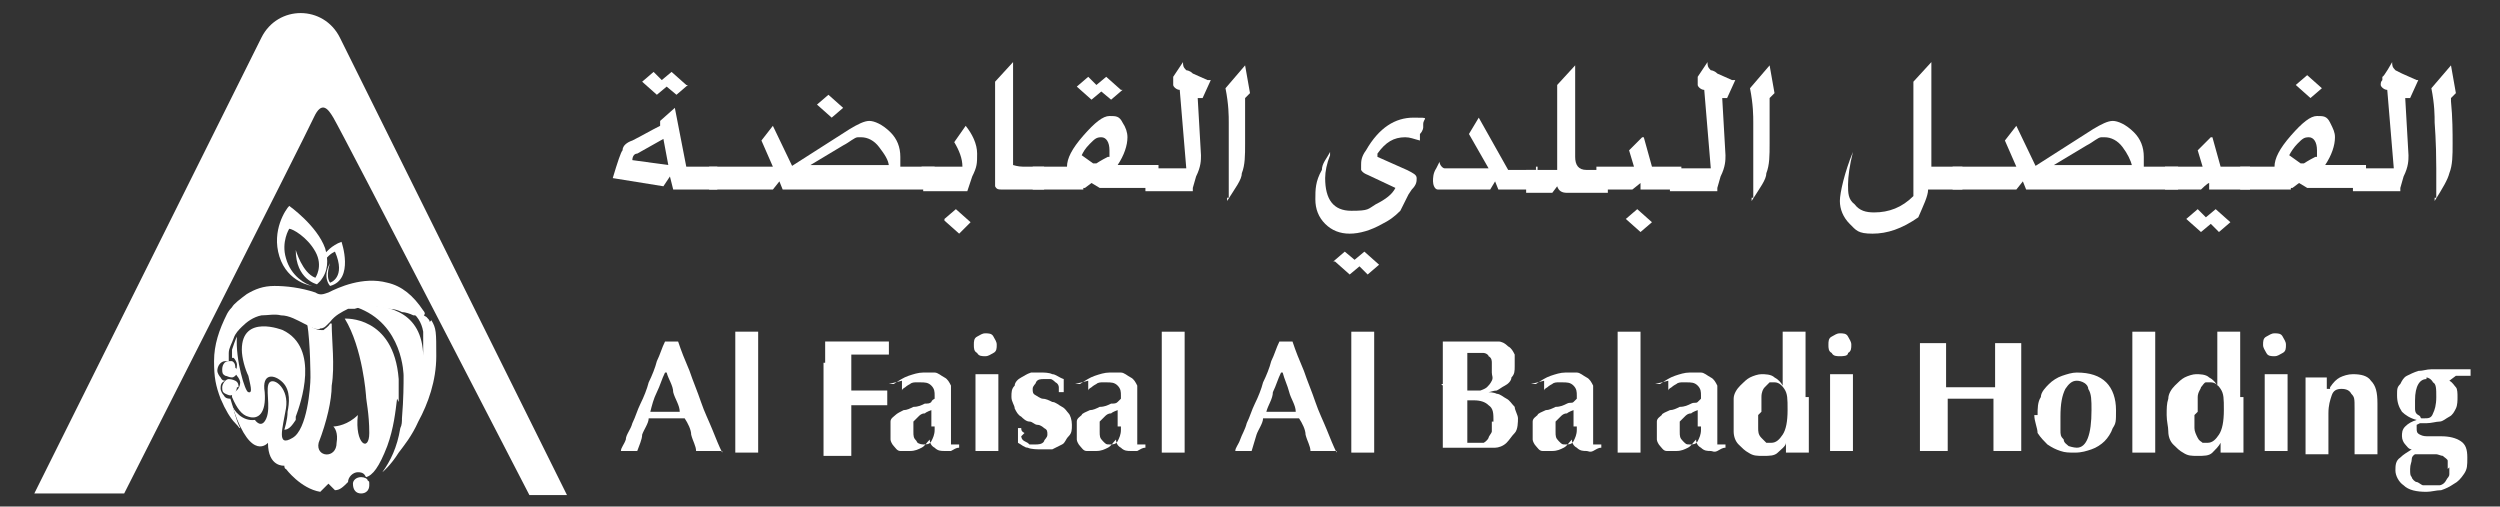 <svg xmlns="http://www.w3.org/2000/svg" id="Layer_1" viewBox="0 0 153 31"><rect x="0" y="0" width="153" height="31" fill="#333333" stroke="none"/><defs><style>      .st0 {        fill: #fff;      }    </style></defs><g><path class="st0" d="M44.2,27.6h-1.6c0-.3-.2-.6-.3-1,0-.3-.2-.7-.4-1h-2.2c0,.3-.3.7-.4,1,0,.3-.2.7-.3,1h-1c0-.2.2-.4.3-.7,0-.3.3-.6.4-1,.2-.4.3-.8.5-1.2.2-.4.4-.9.5-1.3.2-.4.4-.9.5-1.3.2-.4.3-.8.5-1.2h.8c.2.6.4,1.1.7,1.8.2.6.5,1.3.7,1.9s.5,1.2.7,1.7.4,1,.6,1.4h0ZM40.7,22.8c-.2.4-.3.8-.5,1.2s-.3.8-.4,1.2h1.8c0-.4-.3-.8-.4-1.2,0-.4-.3-.8-.4-1.2h0Z"></path><path class="st0" d="M45,21.9v-1.6h1.4v7.4h-1.4v-4c0-.6,0-1.2,0-1.8Z"></path><path class="st0" d="M50.5,22.2v-1.3h3.9v.8h-2.3v2.2h2.2v.9h-2.2v3.1h-1.7v-5.7Z"></path><path class="st0" d="M54.7,23.5c.3-.2.6-.4.9-.5s.6-.2.9-.2h.7c.2,0,.4.2.6.3s.3.3.4.5c0,.2,0,.4,0,.7v2.7s0,.2,0,.2h.5v.2c-.2,0-.3.1-.5.2h-.4c-.2,0-.4,0-.6-.2-.2-.1-.3-.3-.3-.5-.2.2-.3.4-.5.5s-.4.2-.7.2h-.6c-.2,0-.3-.2-.4-.3s-.2-.3-.2-.4v-.5c0-.2,0-.4,0-.6,0-.2.2-.3.3-.4s.3-.2.5-.3c.2,0,.4-.1.6-.2.3,0,.5-.1.7-.2.2,0,.3,0,.4-.1,0,0,0-.1.2-.2v-.2c0-.2,0-.4-.2-.6s-.4-.2-.7-.2h-.3c0,0-.2,0-.3.1,0,0-.2.1-.3.2,0,0-.2.1-.2.2h0v-.6l-.8.2ZM57,26.1v-1c0,0-.3.1-.4.2-.2,0-.3.1-.4.2s-.2.2-.3.3c0,.1,0,.3,0,.6s0,.4.2.6c0,.1.2.2.4.2s.4,0,.5-.2.2-.4.2-.7v-.2Z"></path><path class="st0" d="M59.6,21.1c0-.2,0-.4.2-.5s.3-.2.5-.2.4,0,.5.2.2.3.2.5,0,.4-.2.5-.3.2-.5.2-.4,0-.5-.2c-.2-.1-.2-.3-.2-.5ZM59.7,25.1v-2.2h1.4v4.7h-1.4v-2.1s0-.4,0-.4Z"></path><path class="st0" d="M62.5,26.7s0,.2.2.3.2.1.3.2h.4c.1,0,.4,0,.5-.2,0-.1.2-.2.2-.4s0-.3-.2-.4c0,0-.2-.2-.4-.2s-.3-.2-.5-.2-.4-.2-.5-.3c-.2-.1-.3-.3-.4-.5,0-.2-.2-.4-.2-.7s0-.5.2-.7c0-.2.2-.4.4-.5s.3-.2.6-.3h.6c.2,0,.5,0,.7.1.2,0,.4.2.7.3,0,.1,0,.3,0,.4v.4h-.3v-.3s0-.2-.2-.3c0,0-.2-.2-.3-.2h-.4c-.2,0-.4,0-.5.2,0,.1-.2.2-.2.4s0,.3.2.4c0,0,.3.2.4.2.2,0,.4.1.6.2.2,0,.4.2.6.3.2.1.3.3.4.4s.2.4.2.7,0,.5-.2.7-.2.4-.4.5c-.2.1-.4.2-.6.3h-.7c-.2,0-.6,0-.8-.1-.2,0-.4-.2-.6-.3,0-.3,0-.6,0-.9h.2c0,.1,0,.2.2.3l-.2.2Z"></path><path class="st0" d="M66.1,23.5c.3-.2.6-.4.9-.5s.6-.2.9-.2h.7c.2,0,.4.2.6.3.2.1.3.3.4.5,0,.2,0,.4,0,.7v2.7s0,.2,0,.2h.5v.2c-.2,0-.3.1-.5.2h-.4c-.2,0-.4,0-.6-.2-.2-.1-.3-.3-.3-.5-.2.2-.3.4-.5.5s-.4.2-.7.2h-.6c-.2,0-.3-.2-.4-.3s-.2-.3-.2-.4v-.5c0-.2,0-.4,0-.6,0-.2.2-.3.3-.4,0-.1.3-.2.5-.3.2,0,.4-.1.6-.2.3,0,.5-.1.7-.2.2,0,.3,0,.4-.1l.2-.2v-.2c0-.2,0-.4-.2-.6s-.4-.2-.7-.2h-.3c0,0-.2,0-.3.1,0,0-.2.1-.3.2,0,0-.2.1-.2.2h0v-.6l-.8.2ZM68.4,26.1v-1c0,0-.3.1-.4.2-.2,0-.3.1-.4.2s-.2.2-.3.3c0,.1,0,.3,0,.6s0,.4.2.6.2.2.4.2.4,0,.5-.2.2-.4.2-.7v-.2Z"></path><path class="st0" d="M71.1,21.9v-1.6h1.4v7.4h-1.4v-5.8Z"></path><path class="st0" d="M81.8,27.6h-1.6c0-.3-.2-.6-.3-1,0-.3-.2-.7-.4-1h-2.2c0,.3-.3.7-.4,1s-.2.7-.3,1h-1c0-.2.2-.4.3-.7s.3-.6.4-1c.2-.4.3-.8.5-1.2s.4-.9.5-1.3c.2-.4.4-.9.5-1.3.2-.4.3-.8.5-1.2h.8c.2.6.4,1.1.7,1.8.2.6.5,1.3.7,1.9s.5,1.2.7,1.7.4,1,.6,1.4h0ZM78.4,22.8c-.2.4-.3.8-.5,1.2,0,.4-.3.8-.4,1.2h1.8c0-.4-.3-.8-.4-1.2s-.3-.8-.4-1.2h0Z"></path><path class="st0" d="M82.7,21.9v-1.6h1.4v7.4h-1.4v-5.8Z"></path><path class="st0" d="M88.3,23.6v-2.7h3.4c.2,0,.4.1.6.3.2.1.3.3.4.5,0,.2,0,.4,0,.7s0,.5-.2.7c0,.2-.2.4-.4.5s-.3.2-.5.3c-.2,0-.4.1-.5.1h0c0,0,.3,0,.5.1.2,0,.4.2.6.3.2.1.3.3.5.5,0,.2.2.5.2.7s0,.7-.2.9-.3.4-.5.6-.5.3-.7.3h-3.2v-3.9h-.1ZM91.3,22.6v-.4c0-.1,0-.3-.2-.4,0-.1-.2-.2-.3-.2h-1v2.3h.8c0,0,.3-.1.4-.2s.2-.2.3-.4,0-.3,0-.5v-.2ZM91.4,25.8c0-.5,0-.8-.3-1-.2-.2-.5-.3-.9-.3s-.2,0-.2,0h-.2v2.6h1c0,0,.2-.1.3-.3,0-.1.2-.3.2-.4v-.6h0Z"></path><path class="st0" d="M94,23.5c.3-.2.6-.4.9-.5s.6-.2.9-.2h.7c.2,0,.4.2.6.3s.3.3.4.5c0,.2,0,.4,0,.7v2.7s0,.2,0,.2h.5v.2c-.2,0-.3.1-.5.2s-.3,0-.4,0c-.2,0-.4,0-.6-.2-.2-.1-.3-.3-.3-.5-.2.2-.3.4-.5.5s-.4.2-.7.2h-.6c-.2,0-.3-.2-.4-.3s-.2-.3-.2-.4v-.5c0-.2,0-.4,0-.6,0-.2.2-.3.3-.4,0-.1.3-.2.5-.3.2,0,.4-.1.6-.2.3,0,.5-.1.7-.2s.3,0,.4-.1l.2-.2v-.2c0-.2,0-.4-.2-.6s-.4-.2-.7-.2h-.3c0,0-.2,0-.3.1,0,0-.2.1-.3.2,0,0-.2.1-.2.2h0v-.6l-.8.2ZM96.3,26.1v-1c0,0-.3.1-.4.2-.2,0-.3.1-.4.2s-.2.2-.3.3c0,.1,0,.3,0,.6s0,.4.2.6.2.2.4.2.4,0,.5-.2.2-.4.2-.7v-.2Z"></path><path class="st0" d="M99,21.9v-1.6h1.4v7.4h-1.4v-5.8Z"></path><path class="st0" d="M101.6,23.5c.3-.2.6-.4.9-.5s.6-.2.9-.2h.7c.2,0,.4.2.6.3s.3.3.4.5c0,.2,0,.4,0,.7v2.7s0,.2,0,.2h.5v.2c-.2,0-.3.1-.5.2s-.3,0-.4,0c-.2,0-.4,0-.6-.2-.2-.1-.3-.3-.3-.5-.2.2-.3.4-.5.5s-.4.2-.7.2h-.6c-.2,0-.3-.2-.4-.3s-.2-.3-.2-.4v-.5c0-.2,0-.4,0-.6,0-.2.2-.3.3-.4,0-.1.3-.2.5-.3.2,0,.4-.1.6-.2.3,0,.5-.1.7-.2s.3,0,.4-.1l.2-.2v-.2c0-.2,0-.4-.2-.6s-.4-.2-.7-.2h-.3c0,0-.2,0-.3.1,0,0-.2.1-.3.2,0,0-.2.1-.2.2h0v-.6l-.8.2ZM103.9,26.1v-1c0,0-.3.1-.4.2-.2,0-.3.1-.4.2s-.2.2-.3.3c0,.1,0,.3,0,.6s0,.4.2.6.2.2.4.2.4,0,.5-.2.2-.4.2-.7v-.2Z"></path><path class="st0" d="M110.7,24.3v3.4h-1.4v-.6h0c0,.2-.3.4-.5.6s-.5.2-.9.2-.6,0-.9-.2c-.2-.1-.4-.3-.6-.5s-.3-.5-.3-.8,0-.6,0-1,0-.7,0-1c0-.3.2-.6.4-.8s.4-.4.6-.5.5-.2.7-.2.6,0,.8.2c.2.1.4.3.5.5h0v-3.3h1.4v4h.2ZM107.6,25.4v.8c0,.2,0,.4.2.6s.2.2.3.3h.3c.3,0,.5-.2.7-.5s.3-.8.3-1.5,0-1-.2-1.3-.4-.4-.6-.4h-.3c0,0-.2.2-.3.3s-.2.3-.2.6v.9l-.2.2Z"></path><path class="st0" d="M111.9,21.1c0-.2,0-.4.2-.5s.3-.2.5-.2.4,0,.5.2.2.3.2.5,0,.4-.2.5c0,.2-.3.2-.5.2s-.4,0-.5-.2c-.2-.1-.2-.3-.2-.5ZM112,25.1v-2.2h1.4v4.7h-1.4v-2.1s0-.4,0-.4Z"></path><path class="st0" d="M121.3,24.4h-2.1v3.2h-1.7v-6.6h1.6v2.7h3v-2.7h1.6v6.6h-1.7v-3.2h-.7Z"></path><path class="st0" d="M124.7,25.4c0-.4,0-.8.2-1.1,0-.3.3-.6.5-.8.2-.2.5-.4.8-.5s.6-.2.9-.2c.8,0,1.4.2,1.8.6s.6,1,.6,1.7,0,.8-.2,1.1c-.1.3-.3.6-.5.8-.2.2-.5.4-.8.5s-.6.2-1,.2-.6,0-.9-.1-.5-.2-.8-.4c-.2-.2-.4-.4-.6-.7,0-.3-.2-.7-.2-1.1h.2ZM128,25.1c0-.6,0-1-.2-1.3,0-.3-.4-.5-.7-.5s-.5.2-.7.5c-.2.4-.3.9-.3,1.7s0,.5,0,.8,0,.4.2.6c0,.2.2.3.3.4,0,0,.3.1.5.1.6,0,.9-.8.9-2.3Z"></path><path class="st0" d="M130.5,21.9v-1.6h1.4v7.4h-1.4v-5.8h0Z"></path><path class="st0" d="M137.3,24.3v3.4h-1.4v-.6h0c-.1.2-.3.4-.5.6s-.5.2-.9.2-.6,0-.9-.2c-.2-.1-.4-.3-.6-.5-.2-.2-.3-.5-.3-.8s-.1-.6-.1-1,0-.7.1-1c0-.3.2-.6.4-.8s.4-.4.6-.5c.2-.1.5-.2.7-.2s.6,0,.8.2c.2.1.4.3.5.5h0v-3.3h1.4v4h.2ZM134.3,25.4v.8c0,.2.1.4.2.6s.2.2.3.3h.3c.3,0,.5-.2.7-.5s.3-.8.3-1.5,0-1-.2-1.3-.4-.4-.6-.4h-.3c-.1,0-.2.2-.3.3,0,.1-.2.3-.2.6v.9l-.2.2Z"></path><path class="st0" d="M138.5,21.1c0-.2,0-.4.2-.5s.3-.2.5-.2.4,0,.5.2.2.3.2.5,0,.4-.2.5-.3.2-.5.2-.4,0-.5-.2-.2-.3-.2-.5ZM138.6,25.1v-2.2h1.4v4.7h-1.4v-2.5h0Z"></path><path class="st0" d="M142.6,23.7c.2-.3.4-.5.6-.6.2-.1.5-.2.8-.2.5,0,.9.1,1.1.4.3.3.4.7.4,1.4v3.1h-1.4v-2.8c0-.6,0-.7-.2-.9-.1-.2-.3-.3-.6-.3s-.5.1-.6.4-.2.6-.2,1.1v2.5h-1.4v-4.7h1.3v.7h.2Z"></path><path class="st0" d="M149.9,23.3c.2.1.3.3.4.4s.1.4.1.6,0,.5-.1.7-.2.4-.4.5-.4.3-.6.3-.5.1-.8.1-.1,0-.2,0h-.2q0,0-.2.1v.2c0,.2,0,.3.2.4s.3.1.6.1h.7c.5,0,.9.1,1.2.3s.4.5.4,1,0,.7-.2,1-.4.5-.6.6c-.3.2-.5.3-.8.4-.3,0-.6.1-.9.1-.6,0-1.1-.1-1.4-.4-.3-.2-.5-.6-.5-.9s0-.6.3-.8c.2-.2.4-.3.7-.5h0c-.2,0-.3-.2-.4-.3-.1-.1-.2-.3-.2-.5s0-.4.2-.6.4-.3.7-.4h0c-.4-.1-.7-.3-.9-.5-.2-.3-.3-.6-.3-1s0-.5.2-.7c.1-.2.2-.4.4-.5s.4-.2.7-.3c.3,0,.5-.1.8-.1h2.4v.2h0v.2h-.9l-.4.3ZM149.8,28.7v-.5c0-.1-.2-.2-.3-.3-.1,0-.3-.1-.4-.1h-1.3s-.2.1-.2.3-.1.3-.1.6,0,.4.1.5c0,.1.2.3.3.3s.3.2.4.2h1c.1,0,.3-.1.4-.3s.2-.2.2-.4v-.4h0ZM148.5,23.2c-.4,0-.7.4-.7,1.3s0,.4,0,.5,0,.3.2.4.1.2.2.2h.2c.2,0,.4,0,.5-.3.1-.2.2-.5.2-1s0-.8-.2-.9c-.1-.2-.3-.3-.4-.3h0Z"></path></g><g><path class="st0" d="M2.1,30.2h5.5S18.7,8.3,19.2,7.2s.9-.5,1.2,0c.7,1.2,12,23.1,12,23.1h2.3L20.8,2.3c-1-2-3.8-2-4.8,0L2.1,30.2Z"></path><path class="st0" d="M14.2,24.3c.3.7.6,1.1,1,1.2.6.2,1.1-.2,1-1.5-.2-1.2.6-1.1,1.1-.6s.4,1.3.3,1.8c0,.5-.2,1.1-.2,1.1.3,0,.5-.3.7-.6h0v-.2h0c.3-.8,1.5-4.2-.8-5.3,0,0-2.5-1-2.5,1.2h0c0,.5.2,1.2.4,1.6.1.5.3,1.1,0,1-.2,0-.8-2-.7-3.4-.1.2-.2.5-.3.8v.5h.1c.1.1.2.3.2.4,0,.2,0,.4-.3.5.1,0,.2,0,.3.2.1.1.2.3.2.4,0,.3-.2.6-.5.6"></path><path class="st0" d="M24.4,24.6h0v-1.4c-.3-3.9-3.3-3.7-3.3-3.7,1.1,1.8,1.3,4.7,1.3,4.7,0,.3.2,1.1.2,2.3s-.9.7-.7-1.1c-.6.6-1.3.7-1.5.7.1.1.3.4.2,1,0,1-1.3.9-1.1,0,.5-1.3.8-2.6.8-3.5.2-1.2,0-2.8,0-3.8h-.1c-.1.2-.3.3-.4.4-.2,0-.4,0-.5-.1-.2,0-.3-.2-.5-.3.2,1.2.2,3.3.2,3.3,0,.6-.2,3.2-1.1,3.7-1,.6-.6-.6-.4-1.8.2-1.2-.7-1.9-1-1.6s.1,1.5-.2,2.2c-.3.7-.7.1-.7.1-.8.1-1.3-.6-1.4-.9h0s0,.1.1.3h0c1.1,3.2,2.1,2,2.1,2,0,1.5,1,1.4,1,1.4,0,0,0,.2.1.2,0,0,.9,1.2,2.1,1.4l.5-.5.4.4c.3,0,.5-.2.8-.5,0-.3.3-.6.6-.6s.4.1.5.3c.4-.1.8-.6,1.3-1.9.4-1.1.5-2.1.6-2.9"></path><path class="st0" d="M26.3,19.7c0-.1-.1-.2-.2-.3h0s-.3-.2-.6-.3c-.1,0-.2,0-.4-.1.4.3.7.7.8,1.3v1.8h0c.1-3-2.1-3.4-3.5-3.4h-.3c-.1,0-.2,0-.3.1,2.9,1,2.9,4.2,2.9,4.2,0,.5,0,1.4-.1,2.6h0c0,.2,0,.4-.1.6-.2,1.2-.6,2-1.1,2.7h0s.5-.4,1-1.2c.3-.4.8-1,1.2-1.9h0c.6-1.1,1.1-2.5,1.1-4s0-1.7-.3-2.2"></path><path class="st0" d="M22.1,29.2c-.3,0-.5.2-.5.4h0c0,.4.2.6.5.6s.5-.2.5-.5,0-.2-.1-.3c0-.1-.2-.2-.4-.2"></path><path class="st0" d="M26,19.2h0s0-.1-.1-.2c-.6-.9-1.3-1.5-2.2-1.7-1.5-.4-3,.3-3.6.6-.3.1-.5.2-.8,0-.9-.3-1.8-.4-2.5-.4s-1.2.2-1.7.5c-.4.3-.8.6-.9.8-.2.2-.3.4-.3.4-.5,1-.8,1.9-.8,2.9s.1,1.5.4,2.3c.3.7.6,1.2.9,1.5s.2.3.3.3c-.3-.6-.4-1.2-.6-1.8-.1,0-.3,0-.4-.2-.1-.1-.2-.3-.2-.4,0-.2,0-.4.3-.5-.1,0-.2,0-.3-.2-.1-.1-.2-.3-.2-.4,0-.3.2-.6.5-.6h.2v-.5c0-.3.2-.6.3-.9h0c.1-.3.3-.5.5-.7.3-.3.7-.6,1.2-.7.4,0,.8-.1,1.2,0,.5,0,1,.3,1.4.5h0c.2.1.4.2.6.3.1,0,.3.1.4,0,.2,0,.3-.1.4-.2l.2-.2c.3-.4.7-.6,1.1-.8h.4c.6-.2,1.2-.2,2,0,.2,0,.5,0,.9.2.2,0,.5.1.7.2h.3c.1,0,.2,0,.3.1"></path><path class="st0" d="M14.6,23.7c0-.1,0-.3-.2-.4,0,0-.2-.1-.4-.1s0,0,0,0h0c-.2,0-.4.3-.4.5s0,.3.2.4c0,0,.2.1.3.1h0c.2,0,.4-.3.4-.5"></path><path class="st0" d="M14.4,22.5c0-.1,0-.3-.2-.4h-.2c0,0,0,0,0,0h0c-.3,0-.4.3-.4.5s0,.3.2.4c.1,0,.2.1.4.1h0c.1,0,.2-.1.3-.2v-.3"></path><path class="st0" d="M19.4,17.4s-1.3-.3-1.3-2.1c0,0,.4,1.4,1.2,1.7,0,0,.5-.7,0-1.6s-1.4-1.4-1.6-1.4c0,0-.5.8-.2,1.8.3,1.1,1.2,1.6,1.6,1.7,0,0-1.5-.2-2-1.8-.5-1.6.4-2.9.6-3.1,0,0,1.7,1.2,2.2,2.6.2.7.2,1.4-.3,2"></path><path class="st0" d="M19.9,15.5s.4-.5,1-.7c0,0,.8,2.3-.7,2.7,0,0-.5-.5,0-1.4,0,0-.3.8,0,1.2,0,0,1-.3.3-1.9,0,0-.3.1-.6.5v-.4"></path></g><g><path class="st0" d="M41.3,6.6l.7,3.6h1.9v1.4h-2.7l-.2-.8-.4.6-3.1-.5c.3-1,.5-1.6.6-1.7,0-.3.3-.5.6-.6.6-.3,1.1-.6,1.7-.9v-.3s.9-.8.9-.8ZM40.6,8.5l-1.6.9c-.2,0-.3.2-.3.4l2.2.3s-.3-1.6-.3-1.6ZM42.1,5.2l-.7.6-.6-.5-.6.5-.9-.8.7-.6.5.5.6-.5.9.8h0Z"></path><path class="st0" d="M48.4,11.6h-.5l-.2-.5-.4.5h-3.9v-1.4h3.9l-.7-1.6.7-.9,1.2,2.5v1.4h0ZM48.2,10.2h.2l3.6-2.3c.5-.3.9-.5,1.2-.5s.8.2,1.3.7c.4.4.6.9.6,1.5v.6h2.1v1.4h-9s0-1.4,0-1.4ZM54.4,10.2c0-.4-.3-.8-.6-1.2s-.7-.6-1.1-.6h-.2c-.2,0-.5.3-.9.5l-2,1.2h4.9-.1ZM51.6,6.6l-.7.6-.9-.8.7-.6.9.8Z"></path><path class="st0" d="M56.4,10.2h2.5c0-.5-.2-1-.5-1.5l.7-1c.4.5.7,1.1.7,1.7s0,.8-.3,1.4l-.3.9h-2.7v-1.4h-.1ZM57.8,13.4l.7-.6.9.8-.7.7-.9-.8h0Z"></path><path class="st0" d="M63.9,11.6h-2.5c-.3,0-.4,0-.5-.2v-6.4l1.1-1.2c0,0,0,.5,0,1.9v4.4c0,0,.3.1.6.1h1.3v1.3h0Z"></path><path class="st0" d="M66.3,11.6h-3.1v-1.4h2.1c0-.5.3-1.1,1-1.9.7-.8,1.2-1.2,1.6-1.2s.6,0,.8.4c.2.3.3.6.3.9,0,.5-.2,1.1-.6,1.7h2.5v1.4h-3.6l-.5-.3-.4.3h-.1ZM68.7,5.5l-.7.6-.6-.5-.6.5-.9-.8.7-.6.5.5.6-.5.9.8h0ZM67.9,9.7v-.5c0-.5-.2-.8-.5-.8s-.4.1-.7.4-.4.5-.5.7l.7.5h.2s.3-.2.7-.4h.1Z"></path><path class="st0" d="M74.1,4.9l-.5,1.1h-.3c0,0,.2,3.5.2,3.5,0,.3,0,.7-.3,1.3h0l-.2.7v.2h-2.9v-1.4h2.5l-.4-4.8c-.2,0-.4-.2-.4-.3s0-.2,0-.3v-.2c0,0,.6-.9.6-.9,0,.2,0,.3.2.5,0,0,.2,0,.4.2l.9.4h.1Z"></path><path class="st0" d="M75.2,12.1v-1.8c0-1.7,0-2.7,0-2.8,0-.4,0-1.1-.2-2.1l1.2-1.4.3,1.7-.3.3v.2c0,1,0,1.9,0,2.6s0,1.3-.2,1.8c0,.4-.4.9-.9,1.7v-.2Z"></path><path class="st0" d="M84.3,9.6l1.8.8c.4.2.6.3.6.5s0,.4-.3.7l-.2.3-.5,1c-.4.4-.7.6-1.1.8-.7.4-1.4.6-2,.6s-1.1-.2-1.5-.6-.6-.9-.6-1.5,0-1.1.4-1.8c0-.4.3-.7.5-1.1v.2c-.2.5-.3,1-.3,1.4,0,1.3.5,2,1.6,2s1-.1,1.5-.4c.6-.3,1-.6,1.2-1l-1.7-.8c0,0-.3-.1-.4-.3v-.3c0-.2,0-.5.3-.9.8-1.4,1.8-2,2.9-2s.6,0,.6.4,0,0,0,.2c0,0,0,.2-.2.4v.4c-.4-.1-.6-.2-.9-.2-.7,0-1.2.3-1.7,1v.2ZM81.6,16l.7-.6.6.5.6-.5.9.8-.7.6-.5-.5-.6.5-.9-.8h0Z"></path><path class="st0" d="M94,10.2v1.4h-2.3l-.2-.5-.3.5h-3.2c-.2,0-.3-.3-.3-.5s0-.5.2-.8l.2-.4c0,.2.2.4.3.4h2.7l-1.2-2.1.6-1,1.8,3.2h1.8v-.2Z"></path><path class="st0" d="M96.4,3.9v5.7c0,.5.2.8.7.8h1.3v1.4h-2.5c-.3,0-.5-.1-.6-.4l-.3.4h-1.6v-1.4h1.9v-5.2l1.1-1.2h0Z"></path><path class="st0" d="M100.6,8.4l.5,1.8h1.8v1.4h-2.5v-.4c0,0-.5.4-.5.4h-2.2v-1.4h2.3l-.3-1,.8-.8h0ZM99.5,13.4l.7-.6.9.8-.7.6-.9-.8Z"></path><path class="st0" d="M106.2,4.9l-.5,1.1h-.3c0,0,.2,3.5.2,3.5,0,.3,0,.7-.3,1.3h0l-.2.7v.2h-2.9v-1.4h2.5l-.4-4.8c-.2,0-.4-.2-.4-.3s0-.2,0-.3v-.2c0,0,.6-.9.6-.9,0,.2,0,.3.2.5,0,0,.2,0,.4.2l.9.4h.1Z"></path><path class="st0" d="M107.3,12.1v-1.8c0-1.7,0-2.7,0-2.8,0-.4,0-1.1-.2-2.1l1.2-1.4.3,1.7-.3.3v.2c0,1,0,1.9,0,2.6s0,1.3-.2,1.8c0,.4-.4.9-.9,1.7v-.2Z"></path><path class="st0" d="M118,11.6c0,.4-.3,1-.6,1.7-1,.7-1.9,1-2.8,1s-1-.2-1.4-.6-.6-.9-.6-1.4.3-1.8.8-3c-.2.8-.3,1.5-.3,2s0,.9.4,1.2c.3.4.7.5,1.2.5.9,0,1.7-.3,2.4-1v-7l1.1-1.2v6.4h1.9v1.4s-2.1,0-2.1,0Z"></path><path class="st0" d="M124.5,11.6h-.5l-.2-.5-.4.5h-3.9v-1.4h3.9l-.7-1.6.7-.9,1.2,2.5v1.4h0ZM124.3,10.2h.2l3.6-2.3c.5-.3.9-.5,1.2-.5s.8.2,1.3.7c.4.4.6.9.6,1.5v.6h2.1v1.4h-9v-1.4h0ZM130.5,10.2c-.1-.4-.3-.8-.6-1.2s-.7-.6-1.1-.6h-.2c-.2,0-.5.3-.9.5l-2,1.2h4.9,0Z"></path><path class="st0" d="M135.4,8.4l.5,1.8h1.8v1.4h-2.5v-.4c-.1,0-.5.4-.5.4h-2.2v-1.4h2.3l-.3-1,.8-.8h0ZM133.8,13.4l.7-.6.5.5.6-.5.9.8-.7.6-.5-.5-.6.5-.9-.8Z"></path><path class="st0" d="M140.2,11.6h-3.1v-1.4h2.1c0-.5.3-1.1,1-1.9.7-.8,1.2-1.2,1.6-1.2s.6,0,.8.4.3.6.3.9c0,.5-.2,1.1-.6,1.7h2.5v1.4h-3.6l-.5-.3-.4.3h-.1ZM141.8,9.7v-.5c0-.5-.2-.8-.5-.8s-.4.1-.7.4c-.2.2-.4.5-.5.7l.7.5h.2s.3-.2.7-.4h.1ZM142.1,5.4l-.7.6-.9-.8.7-.6.9.8Z"></path><path class="st0" d="M148,4.9l-.5,1.1h-.3c0,0,.2,3.5.2,3.5,0,.3,0,.7-.3,1.3h0l-.2.7v.2h-2.9v-1.4h2.5l-.4-4.8c-.2,0-.4-.2-.4-.3s0-.2.1-.3v-.2c.1,0,.6-.9.6-.9,0,.2,0,.3.2.5l.4.2.9.4h0Z"></path><path class="st0" d="M149.1,12.1v-1.8c0-1.7-.1-2.7-.1-2.8,0-.4,0-1.1-.2-2.1l1.2-1.4.3,1.7-.3.3v.2c.1,1,.1,1.9.1,2.6s0,1.3-.2,1.8c-.1.4-.4.9-.9,1.7v-.2Z"></path></g></svg>